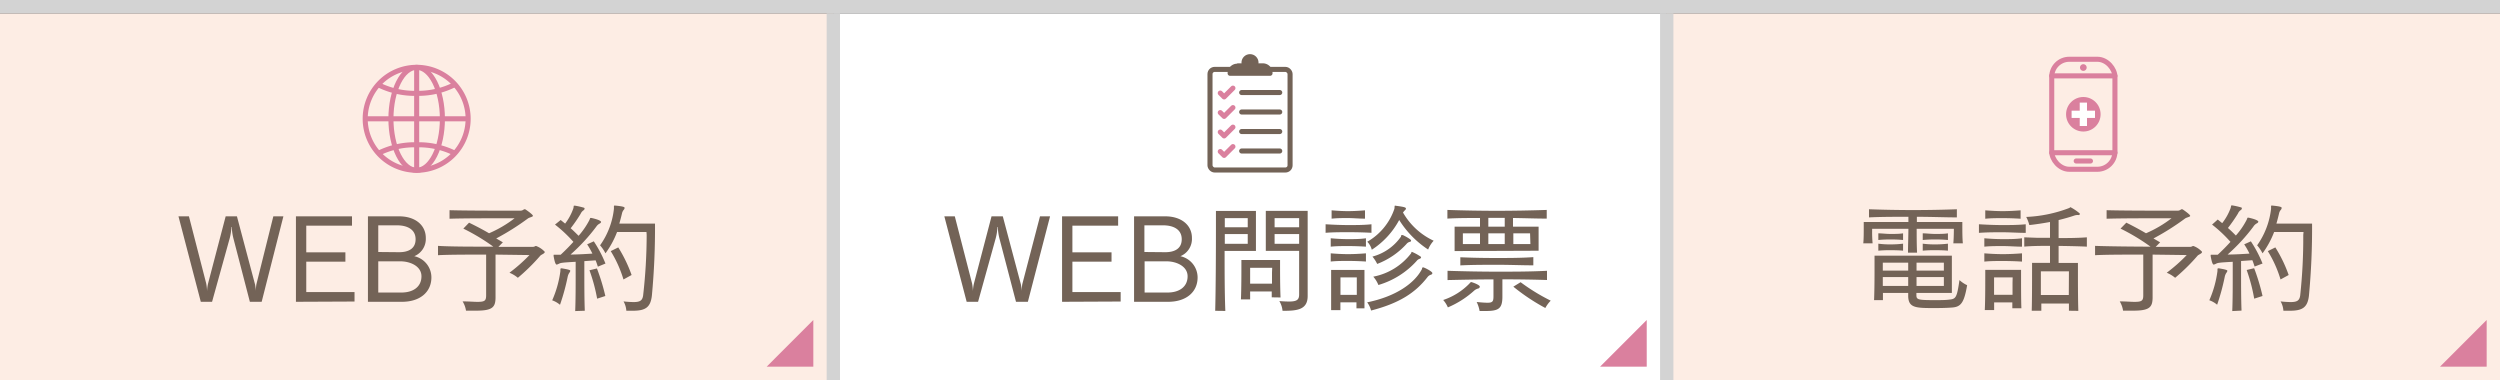 <svg xmlns="http://www.w3.org/2000/svg" viewBox="0 0 375 57"><rect x="0" y="0" width="375" height="57" fill="#333333" stroke="none"/><defs><style>.cls-1{fill:#da809e;}.cls-2{fill:#fdede4;}.cls-3,.cls-7{fill:#fff;}.cls-4,.cls-6,.cls-8{fill:none;}.cls-4,.cls-6{stroke:#da809e;}.cls-4{stroke-miterlimit:10;}.cls-4,.cls-6,.cls-7,.cls-8{stroke-width:0.76px;}.cls-5{fill:#736357;}.cls-6,.cls-7,.cls-8{stroke-linecap:round;stroke-linejoin:round;}.cls-7,.cls-8{stroke:#736357;}.cls-9{fill:#d3d3d3;}</style></defs><g id="レイヤー_2" data-name="レイヤー 2"><g id="レイヤー_1-2" data-name="レイヤー 1"><polygon class="cls-1" points="187.5 47 187.5 57 177.5 57 187.5 47"/><rect class="cls-2" y="2" width="125" height="55"/><rect class="cls-3" x="125" y="2" width="125" height="55"/><rect class="cls-2" x="250" y="2" width="125" height="55"/><polygon class="cls-1" points="373 48 373 55 366 55 373 48"/><polygon class="cls-1" points="247.01 48 247.01 55 240.01 55 247.01 48"/><polygon class="cls-1" points="122 48 122 55 115 55 122 48"/><path class="cls-4" d="M70.22,17.82A7.72,7.72,0,1,1,62.5,10.1,7.72,7.72,0,0,1,70.22,17.82Z"/><path class="cls-4" d="M66.36,17.82c0,4.26-1.73,7.72-3.86,7.72s-3.86-3.46-3.86-7.72,1.73-7.72,3.86-7.72S66.36,13.55,66.36,17.82Z"/><path class="cls-4" d="M68.25,12.67A12.11,12.11,0,0,1,62.5,14a12.18,12.18,0,0,1-5.76-1.29"/><path class="cls-4" d="M56.75,23a12.11,12.11,0,0,1,5.75-1.28A12.18,12.18,0,0,1,68.26,23"/><line class="cls-4" x1="54.78" y1="17.82" x2="70.22" y2="17.82"/><line class="cls-4" x1="62.5" y1="10.1" x2="62.5" y2="25.54"/><path class="cls-5" d="M37.48,45.27,35,35.71a7.87,7.87,0,0,1-.23-1.66h-.06a8,8,0,0,1-.25,1.68l-2.65,9.54H30.12L26.77,32.45h1.57l2.59,10.06a7.61,7.61,0,0,1,.13,1.16h0a5.86,5.86,0,0,1,.15-1.14l2.64-10.08h1.69l2.71,10.19a5.44,5.44,0,0,1,.12,1h0a7.56,7.56,0,0,1,.09-1l2.54-10.19h1.51L39.25,45.27Z"/><path class="cls-5" d="M44.39,45.27V32.45H52.8v1.4H45.94v4h5.87v1.4H45.94v4.56h7.24v1.42Z"/><path class="cls-5" d="M55.19,45.27V32.45h4.68c2.4,0,4,1.31,4,3.24a2.8,2.8,0,0,1-1.73,2.74,3.26,3.26,0,0,1,2.57,3.18c0,2.2-1.71,3.66-4.41,3.66Zm4.68-7.44c1.39,0,2.47-.52,2.47-1.94,0-1.59-1.42-2.09-2.77-2.09H56.74v4Zm.35,6.05c1.78,0,3-.88,3-2.43s-1.72-2.25-3.15-2.25H56.74v4.68Z"/><path class="cls-5" d="M74.33,38.19V44.6c0,1.5-.47,2-2.92,2-.43,0-.94,0-1.51,0a3.7,3.7,0,0,0-.51-1.39c1,0,1.7.07,2.22.07,1.12,0,1.31-.18,1.31-1V38.19c-2.72,0-5.58,0-7.22.09v-1.4C67.54,37,71,37,74,37a30.53,30.53,0,0,0-4.5-2.71l.86-.89c.92.45,2,1,3,1.59a17.76,17.76,0,0,0,3.83-2.25H75.75c-2.18,0-6.27,0-8.32.07V31.53c2.43.07,6.79.07,9.08.07H78a.8.8,0,0,0,.54-.16.25.25,0,0,1,.16-.05.24.24,0,0,1,.16.05c.56.38,1.08.79,1.08.94s-.54.23-.75.39a38.11,38.11,0,0,1-4.76,3c.33.18.69.4,1,.58l-.67.68h5.08a.75.75,0,0,0,.47-.12.19.19,0,0,1,.14,0,3.4,3.4,0,0,1,1.19.78.15.15,0,0,1,.07.12c0,.22-.52.38-.66.54a29.39,29.39,0,0,1-3.37,3.32,4.84,4.84,0,0,0-1.26-.76,24.41,24.41,0,0,0,3-2.65Z"/><path class="cls-5" d="M84.06,40.66c0-.32,0-.41.11-.41h.11c.43.08,1.26.2,1.26.36a.51.51,0,0,1-.13.29,1.76,1.76,0,0,0-.25.58A32.68,32.68,0,0,1,84,45.72a3.67,3.67,0,0,0-1.17-.67A16,16,0,0,0,84.06,40.66Zm2.22,6c.07-1.69.07-3.93.07-5.64V39.27c-2,.11-2.21.15-2.47.27a1.64,1.64,0,0,1-.37.15c-.15,0-.29-.26-.47-1.28V38.3c0-.07,0-.09.09-.09l.23,0,.74,0c.65-.6,1.3-1.26,1.91-1.93a20.3,20.3,0,0,0-2.76-2.59L84.1,33l.67.54A8.24,8.24,0,0,0,86,31.26c.09-.32,0-.41.16-.41h.09a11.16,11.16,0,0,1,1.28.29c.1,0,.16.09.16.16a.37.37,0,0,1-.18.26,1.24,1.24,0,0,0-.42.52,22.11,22.11,0,0,1-1.49,2.16c.4.34.77.72,1.19,1.13a11.72,11.72,0,0,0,1.6-2.32c.13-.27.11-.36.2-.36l.11,0c1.44.32,1.46.56,1.46.61s-.06.15-.18.22a1.38,1.38,0,0,0-.54.48,27.38,27.38,0,0,1-3.86,4.18c1,0,2.2-.07,3.28-.14a10.81,10.81,0,0,0-.79-1.39l1-.45a18.33,18.33,0,0,1,1.75,3.33L89.68,40c-.11-.32-.21-.65-.34-.95l-1.69.12v1.7c0,1.71,0,4,.07,5.74Zm3.29-1.86a25.85,25.85,0,0,0-1.15-4.26l1.12-.27A30.85,30.85,0,0,1,90.8,44.4Zm7.4-10H92.56A13.71,13.71,0,0,1,90.82,38a5.59,5.59,0,0,0-.81-1.2,11.58,11.58,0,0,0,2.08-5.48V31c0-.11,0-.17.13-.17h0c1.38.13,1.47.24,1.47.36a.46.46,0,0,1-.11.26,1.22,1.22,0,0,0-.27.52c-.1.43-.27,1.08-.41,1.57h5.35a107.5,107.5,0,0,1-.47,10.82c-.2,1.72-.94,2.25-2.83,2.25-.3,0-.65,0-1,0a3.25,3.25,0,0,0-.42-1.4,13.94,13.94,0,0,0,1.51.1c1,0,1.32-.25,1.43-1A80.81,80.81,0,0,0,97,35.24Zm-3.45,7.12a17.91,17.91,0,0,0-1.91-4.25l1.13-.56a21,21,0,0,1,2,4.14Z"/><rect class="cls-6" x="307.76" y="8.89" width="9.48" height="16.5" rx="2.63"/><line class="cls-6" x1="317.24" y1="22.91" x2="307.76" y2="22.91"/><line class="cls-6" x1="307.76" y1="11.38" x2="317.24" y2="11.38"/><line class="cls-6" x1="311.43" y1="24.15" x2="313.57" y2="24.15"/><path class="cls-1" d="M313,10.13a.5.5,0,1,1-.5-.5A.5.5,0,0,1,313,10.13Z"/><circle class="cls-1" cx="312.5" cy="17.14" r="2.59"/><rect class="cls-3" x="310.74" y="16.6" width="3.51" height="1.09"/><rect class="cls-3" x="310.74" y="16.6" width="3.51" height="1.09" transform="translate(295.36 329.64) rotate(-90)"/><path class="cls-5" d="M293,36.5c.08-.83.08-2.18.08-2.18H287.5c0,1.1,0,2.47.06,3.58H286.2c0-1.11.06-2.48.06-3.58h-5.44v.29a18.75,18.75,0,0,0,.07,1.89h-1.4c.07-.56.07-1.6.07-2.34V33.3h6.7v-.78c-2.07,0-4.14,0-5.91.09V31.39c2,.07,4.31.12,6.63.12s4.63-.05,6.55-.12v1.22c-1.78,0-3.89-.09-6-.09v.78h6.82v.46c0,.72,0,2.09.08,2.74Zm-5.54,7.44v.34c0,.68.27.74,2.81.74.79,0,1.58,0,2.12-.08,1-.09,1.15-.3,1.53-2.93a4.36,4.36,0,0,0,1.15.77c-.45,2.63-.93,3.26-2.27,3.35-.75.06-1.67.08-2.57.08-2.85,0-4,0-4-1.86v-.41h-3.79s0,.73,0,1.08h-1.33c.05-1.16.07-2.81.07-4.2s0-2.47,0-2.47h11.6v5.59Zm-2-7.94a17.92,17.92,0,0,0-1.87-.08,16.85,16.85,0,0,0-1.84.08V35c.51,0,1.15.09,1.82.09s1.35,0,1.89-.09Zm0,1.6c-.61-.06-1.26-.07-1.89-.07a17.88,17.88,0,0,0-1.82.07V36.55a12.89,12.89,0,0,0,1.8.11,15.29,15.29,0,0,0,1.91-.11Zm.77,1.8h-3.81v1.19h3.81Zm0,2.16h-3.81v1.33h3.81Zm5.35-2.16h-4.1v1.19h4.1Zm0,2.16h-4.1v1.33h4.1Zm.61-5.56a18.27,18.27,0,0,0-1.9-.08,17.39,17.39,0,0,0-1.88.08V35c.51,0,1.17.09,1.86.09s1.38,0,1.92-.09Zm0,1.6c-.61-.06-1.27-.07-1.92-.07a18.45,18.45,0,0,0-1.86.07V36.55a13.29,13.29,0,0,0,1.84.11,15.55,15.55,0,0,0,1.94-.11Z"/><path class="cls-5" d="M303.86,34.93c-1.19,0-2.34-.09-3.51-.09s-2.32,0-3.51.09V33.64c1.21.07,2.36.12,3.51.12s2.31,0,3.51-.12ZM303.3,37c-.93,0-1.9-.09-2.86-.09s-1.89,0-2.79.09V35.74c.9.08,1.84.13,2.79.13s1.93,0,2.86-.13Zm0,2.24c-.93-.06-1.9-.09-2.86-.09s-1.89,0-2.79.09V38c.9.07,1.84.12,2.79.12s1.93-.05,2.86-.12Zm-1.45,7c0-.27,0-.58,0-.88h-2.73c0,.39,0,.79,0,1.15h-1.4c.07-1.51.07-3.94.07-5.2v-.83h5.37v1.1c0,1.33,0,3.49.05,4.66Zm1.24-13.43c-.92-.06-1.8-.09-2.68-.09s-1.73,0-2.62.09V31.55c.89.07,1.75.12,2.62.12s1.76-.05,2.68-.12Zm-1.19,8.8h-2.79v2.61h2.77c0-.68,0-1.33,0-1.81Zm8.44,5c0-.32,0-.72,0-1.08H306.2c0,.36,0,.76,0,1.08h-1.44c.05-1.75.05-4.36.05-5.91V39.43h2.69V36.88c-1.28,0-2.54,0-3.86.11V35.6l1.93.07,1.93,0V33.3c-1,.18-2,.34-3.1.46a5.45,5.45,0,0,0-.47-1.22,20.41,20.41,0,0,0,6.43-1.33c.07,0,.13-.13.22-.13a8.09,8.09,0,0,1,1.29.86.17.17,0,0,1-.14.31,1.61,1.61,0,0,0-.54.07c-.72.25-1.51.47-2.4.69v2.7c1.32,0,2.7,0,4.24-.11V37c-1-.06-3.44-.11-4.24-.11v2.55h2.9v1.28c0,1.55,0,4.16.06,5.91Zm0-5.91h-4.21s0,1.75,0,3.55h4.19Z"/><path class="cls-5" d="M322.89,38.19V44.6c0,1.5-.47,2-2.92,2-.43,0-.93,0-1.51,0a3.79,3.79,0,0,0-.5-1.39c1,0,1.69.07,2.21.07,1.12,0,1.32-.18,1.32-1V38.19c-2.72,0-5.59,0-7.23.09v-1.4c1.84.07,5.28.11,8.32.12a30.53,30.53,0,0,0-4.5-2.71l.87-.89c.91.45,1.94,1,2.95,1.59a17.76,17.76,0,0,0,3.83-2.25h-1.42c-2.18,0-6.26,0-8.32.07V31.53c2.43.07,6.79.07,9.08.07h1.51a.78.78,0,0,0,.54-.16.25.25,0,0,1,.16-.05.28.28,0,0,1,.17.05c.55.38,1.08.79,1.08.94s-.54.23-.76.39a38,38,0,0,1-4.75,3c.32.18.68.4,1,.58l-.67.68h5.08a.75.75,0,0,0,.47-.12.19.19,0,0,1,.14,0,3.22,3.22,0,0,1,1.19.78.13.13,0,0,1,.07.12c0,.22-.52.38-.66.54a28.6,28.6,0,0,1-3.37,3.32,4.84,4.84,0,0,0-1.26-.76,24.41,24.41,0,0,0,3-2.65Z"/><path class="cls-5" d="M332.62,40.66c0-.32,0-.41.11-.41h.11c.43.08,1.26.2,1.26.36a.45.45,0,0,1-.13.29,1.76,1.76,0,0,0-.25.58,32.68,32.68,0,0,1-1.15,4.23,3.67,3.67,0,0,0-1.17-.67A16,16,0,0,0,332.62,40.66Zm2.22,6c.07-1.69.07-3.93.07-5.64V39.27c-2.05.11-2.21.15-2.47.27a1.64,1.64,0,0,1-.37.15c-.15,0-.29-.26-.47-1.28V38.3c0-.07,0-.09.09-.09l.23,0,.74,0c.65-.6,1.3-1.26,1.91-1.93a20.3,20.3,0,0,0-2.76-2.59l.85-.76.67.54a8.24,8.24,0,0,0,1.26-2.25c.09-.32.05-.41.16-.41h.09a10.69,10.69,0,0,1,1.28.29c.11,0,.16.09.16.16a.34.34,0,0,1-.18.26,1.2,1.2,0,0,0-.41.52,24.39,24.39,0,0,1-1.5,2.16c.4.34.78.72,1.19,1.13a11.29,11.29,0,0,0,1.6-2.32c.13-.27.11-.36.2-.36l.11,0c1.44.32,1.46.56,1.46.61s-.06.15-.18.22A1.38,1.38,0,0,0,338,34a27.38,27.38,0,0,1-3.86,4.18c1,0,2.2-.07,3.28-.14a10.81,10.81,0,0,0-.79-1.39l1-.45a18.33,18.33,0,0,1,1.75,3.33l-1.19.45c-.11-.32-.21-.65-.34-.95l-1.69.12v1.7c0,1.71,0,4,.07,5.74Zm3.29-1.86A25.85,25.85,0,0,0,337,40.5l1.12-.27a30.85,30.85,0,0,1,1.26,4.17Zm7.4-10h-4.41A13.71,13.71,0,0,1,339.38,38a5.59,5.59,0,0,0-.81-1.2,11.72,11.72,0,0,0,2.09-5.48V31c0-.11,0-.17.12-.17h0c1.38.13,1.47.24,1.47.36a.52.52,0,0,1-.1.26,1.16,1.16,0,0,0-.28.52c-.1.43-.26,1.08-.41,1.57h5.35a107.5,107.5,0,0,1-.47,10.82c-.2,1.72-.94,2.25-2.83,2.25-.3,0-.64,0-1,0a3.25,3.25,0,0,0-.42-1.4,13.94,13.94,0,0,0,1.51.1c1,0,1.32-.25,1.43-1a80.81,80.81,0,0,0,.46-9.07Zm-3.45,7.12a17.51,17.51,0,0,0-1.91-4.25l1.13-.56a20.44,20.44,0,0,1,2,4.14Z"/><rect class="cls-7" x="181.5" y="10.41" width="12.01" height="15.09" rx="0.7"/><polyline class="cls-6" points="183.04 13.96 183.62 14.54 184.94 13.22"/><line class="cls-8" x1="186.25" y1="13.88" x2="191.96" y2="13.88"/><polyline class="cls-6" points="183.04 16.89 183.62 17.46 184.94 16.14"/><line class="cls-8" x1="186.25" y1="16.8" x2="191.96" y2="16.8"/><polyline class="cls-6" points="183.04 19.81 183.62 20.39 184.94 19.07"/><line class="cls-8" x1="186.25" y1="19.73" x2="191.96" y2="19.73"/><polyline class="cls-6" points="183.04 22.73 183.62 23.31 184.94 21.99"/><line class="cls-8" x1="186.25" y1="22.65" x2="191.96" y2="22.65"/><path class="cls-5" d="M185.57,9.5h3.86A1.45,1.45,0,0,1,190.88,11v0a.37.37,0,0,1-.37.37h-6a.37.37,0,0,1-.37-.37v0a1.45,1.45,0,0,1,1.45-1.45Z"/><circle class="cls-5" cx="187.5" cy="9.4" r="1.28"/><path class="cls-5" d="M152.4,45.27l-2.5-9.56a8.58,8.58,0,0,1-.23-1.66h-.06a7.43,7.43,0,0,1-.25,1.68l-2.65,9.54H145l-3.35-12.82h1.57l2.59,10.06a7.61,7.61,0,0,1,.13,1.16h0a5.86,5.86,0,0,1,.15-1.14l2.64-10.08h1.69l2.71,10.19a5.44,5.44,0,0,1,.12,1h0a9.53,9.53,0,0,1,.09-1L156,32.45h1.51l-3.33,12.82Z"/><path class="cls-5" d="M159.31,45.27V32.45h8.41v1.4h-6.86v4h5.87v1.4h-5.87v4.56h7.24v1.42Z"/><path class="cls-5" d="M170.11,45.27V32.45h4.68c2.4,0,4,1.31,4,3.24a2.8,2.8,0,0,1-1.73,2.74,3.27,3.27,0,0,1,2.58,3.18c0,2.2-1.71,3.66-4.42,3.66Zm4.68-7.44c1.39,0,2.47-.52,2.47-1.94,0-1.59-1.42-2.09-2.77-2.09h-2.83v4Zm.35,6.05c1.78,0,3-.88,3-2.43S176.4,39.2,175,39.2h-3.31v4.68Z"/><path class="cls-5" d="M182.28,46.62c.09-3.48.11-9,.11-12.26V31.64h6v6h-4.7c0,2.87,0,6.34.11,9Zm4.88-13.9h-3.44v1.37h3.44Zm0,2.39h-3.44v1.46h3.44Zm3.6,9.49c0-.32,0-.57,0-.88h-3.24c0,.4,0,.79,0,1.19h-1.38c.07-1.62.07-3.94.07-5.15V39h5.8v.71c0,1.08,0,3.2.07,4.91Zm.07-4.43h-3.31s0,1.08,0,2.38h3.28c0-.67,0-1.26,0-1.69Zm1.55,6.45a3.48,3.48,0,0,0-.48-1.46c.59.05,1.08.07,1.45.07,1.19,0,1.52-.27,1.52-1.06V37.63h-5v-6h6.28V44.4c0,2-1.48,2.22-3.53,2.22Zm2.49-13.9h-3.68v1.37h3.68Zm0,2.39h-3.68v1.46h3.68Z"/><path class="cls-5" d="M205.72,34.92c-1.1-.06-2.25-.09-3.4-.09s-2.35,0-3.48.09V33.64c1.15.07,2.31.12,3.46.12s2.3,0,3.42-.12ZM204.89,37c-.9-.06-1.8-.09-2.68-.09s-1.75,0-2.6.09V35.74c.85.08,1.71.13,2.6.13s1.78,0,2.68-.13Zm0,2.23c-.9-.06-1.8-.09-2.68-.09s-1.75,0-2.6.09V38c.85.07,1.71.12,2.6.12s1.78-.05,2.68-.12Zm-.14-6.43c-.9,0-1.73-.09-2.56-.09s-1.6,0-2.45.09V31.55c.85.07,1.64.12,2.45.12s1.66-.05,2.56-.12Zm-1.28,13.45c0-.27,0-.58,0-.9h-2.41c0,.4,0,.81,0,1.17h-1.39c0-1.39,0-3.6,0-4.93v-1.1h5v1.15c0,1.37,0,3.58,0,4.61Zm.05-4.64h-2.45v2.62h2.45Zm1.55,3.74c4.34-.88,7.13-2.88,8.23-5,0,0,0-.25.16-.25s1.4.61,1.4.88a.3.3,0,0,1-.19.22,1,1,0,0,0-.51.32c-1.89,2.47-4.39,4-8.5,5.06A3.53,3.53,0,0,0,205.07,45.34Zm4.27-14.49c1.4.18,1.55.27,1.55.43a.34.34,0,0,1-.13.23,2.31,2.31,0,0,0-.31.36,10.32,10.32,0,0,0,4.6,4.23,4.27,4.27,0,0,0-.83,1.32A14.42,14.42,0,0,1,209.88,33a12.1,12.1,0,0,1-4.11,4.46,2.67,2.67,0,0,0-.68-1.2,9,9,0,0,0,4.07-4.94c.05-.34,0-.48.12-.48Zm-3.48,7.63a7.61,7.61,0,0,0,4.29-3c0-.1,0-.23.16-.23l.11,0c.23.1,1.24.63,1.24.81s-.07.16-.2.21a.88.88,0,0,0-.48.31,11.48,11.48,0,0,1-4.4,3A5.4,5.4,0,0,0,205.86,38.48Zm.18,3A9.34,9.34,0,0,0,211.66,38c.05-.11.05-.22.13-.22a7.26,7.26,0,0,1,1.26.68.18.18,0,0,1,.11.15c0,.09-.08.16-.2.21a.9.9,0,0,0-.47.33,12.45,12.45,0,0,1-5.73,3.6A4.31,4.31,0,0,0,206,41.51Z"/><path class="cls-5" d="M216.48,45a9.83,9.83,0,0,0,3.89-2.42c.18-.19.23-.27.31-.27s1.29.4,1.29.69a.3.3,0,0,1-.21.27,1.45,1.45,0,0,0-.63.32,14,14,0,0,1-3.95,2.52A4.06,4.06,0,0,0,216.48,45ZM232.05,42c-2.26-.07-4.5-.1-6.69-.1v2.59c0,1.8-.56,2.16-2.51,2.16-.27,0-.57,0-.91,0a4.86,4.86,0,0,0-.44-1.35c.72.07,1.25.11,1.62.11.8,0,.9-.22.9-1v-2.5c-2.3,0-4.59.05-6.89.1V40.62c2.52.08,5,.13,7.42.13s4.93,0,7.5-.13Zm-13.86-4.34V34H222V32.7c-1.67,0-3.33,0-4.89.09v-1.3c2.39.08,4.89.13,7.41.13s5.06-.05,7.49-.13v1.3c-1.63,0-3.34-.07-5.06-.09V34h3.84v3.61ZM230,39.8c-1.67,0-3.48-.08-5.26-.08-2,0-3.92,0-5.69.09V38.59c1.64.07,3.44.11,5.26.11s3.89,0,5.69-.13ZM222,35h-2.57v1.61H222Zm3.71-2.32h-2.46V34h2.46Zm0,2.32h-2.46v1.61h2.46Zm3.8,0H227v1.61h2.56Zm-1.42,7.33a29.53,29.53,0,0,0,4.52,2.77,4.67,4.67,0,0,0-.81,1.1A30.23,30.23,0,0,1,227,43Z"/><rect class="cls-9" width="375" height="2"/><rect class="cls-9" x="124" y="2" width="2" height="55"/><rect class="cls-9" x="249.01" y="2" width="2" height="55"/></g></g></svg>